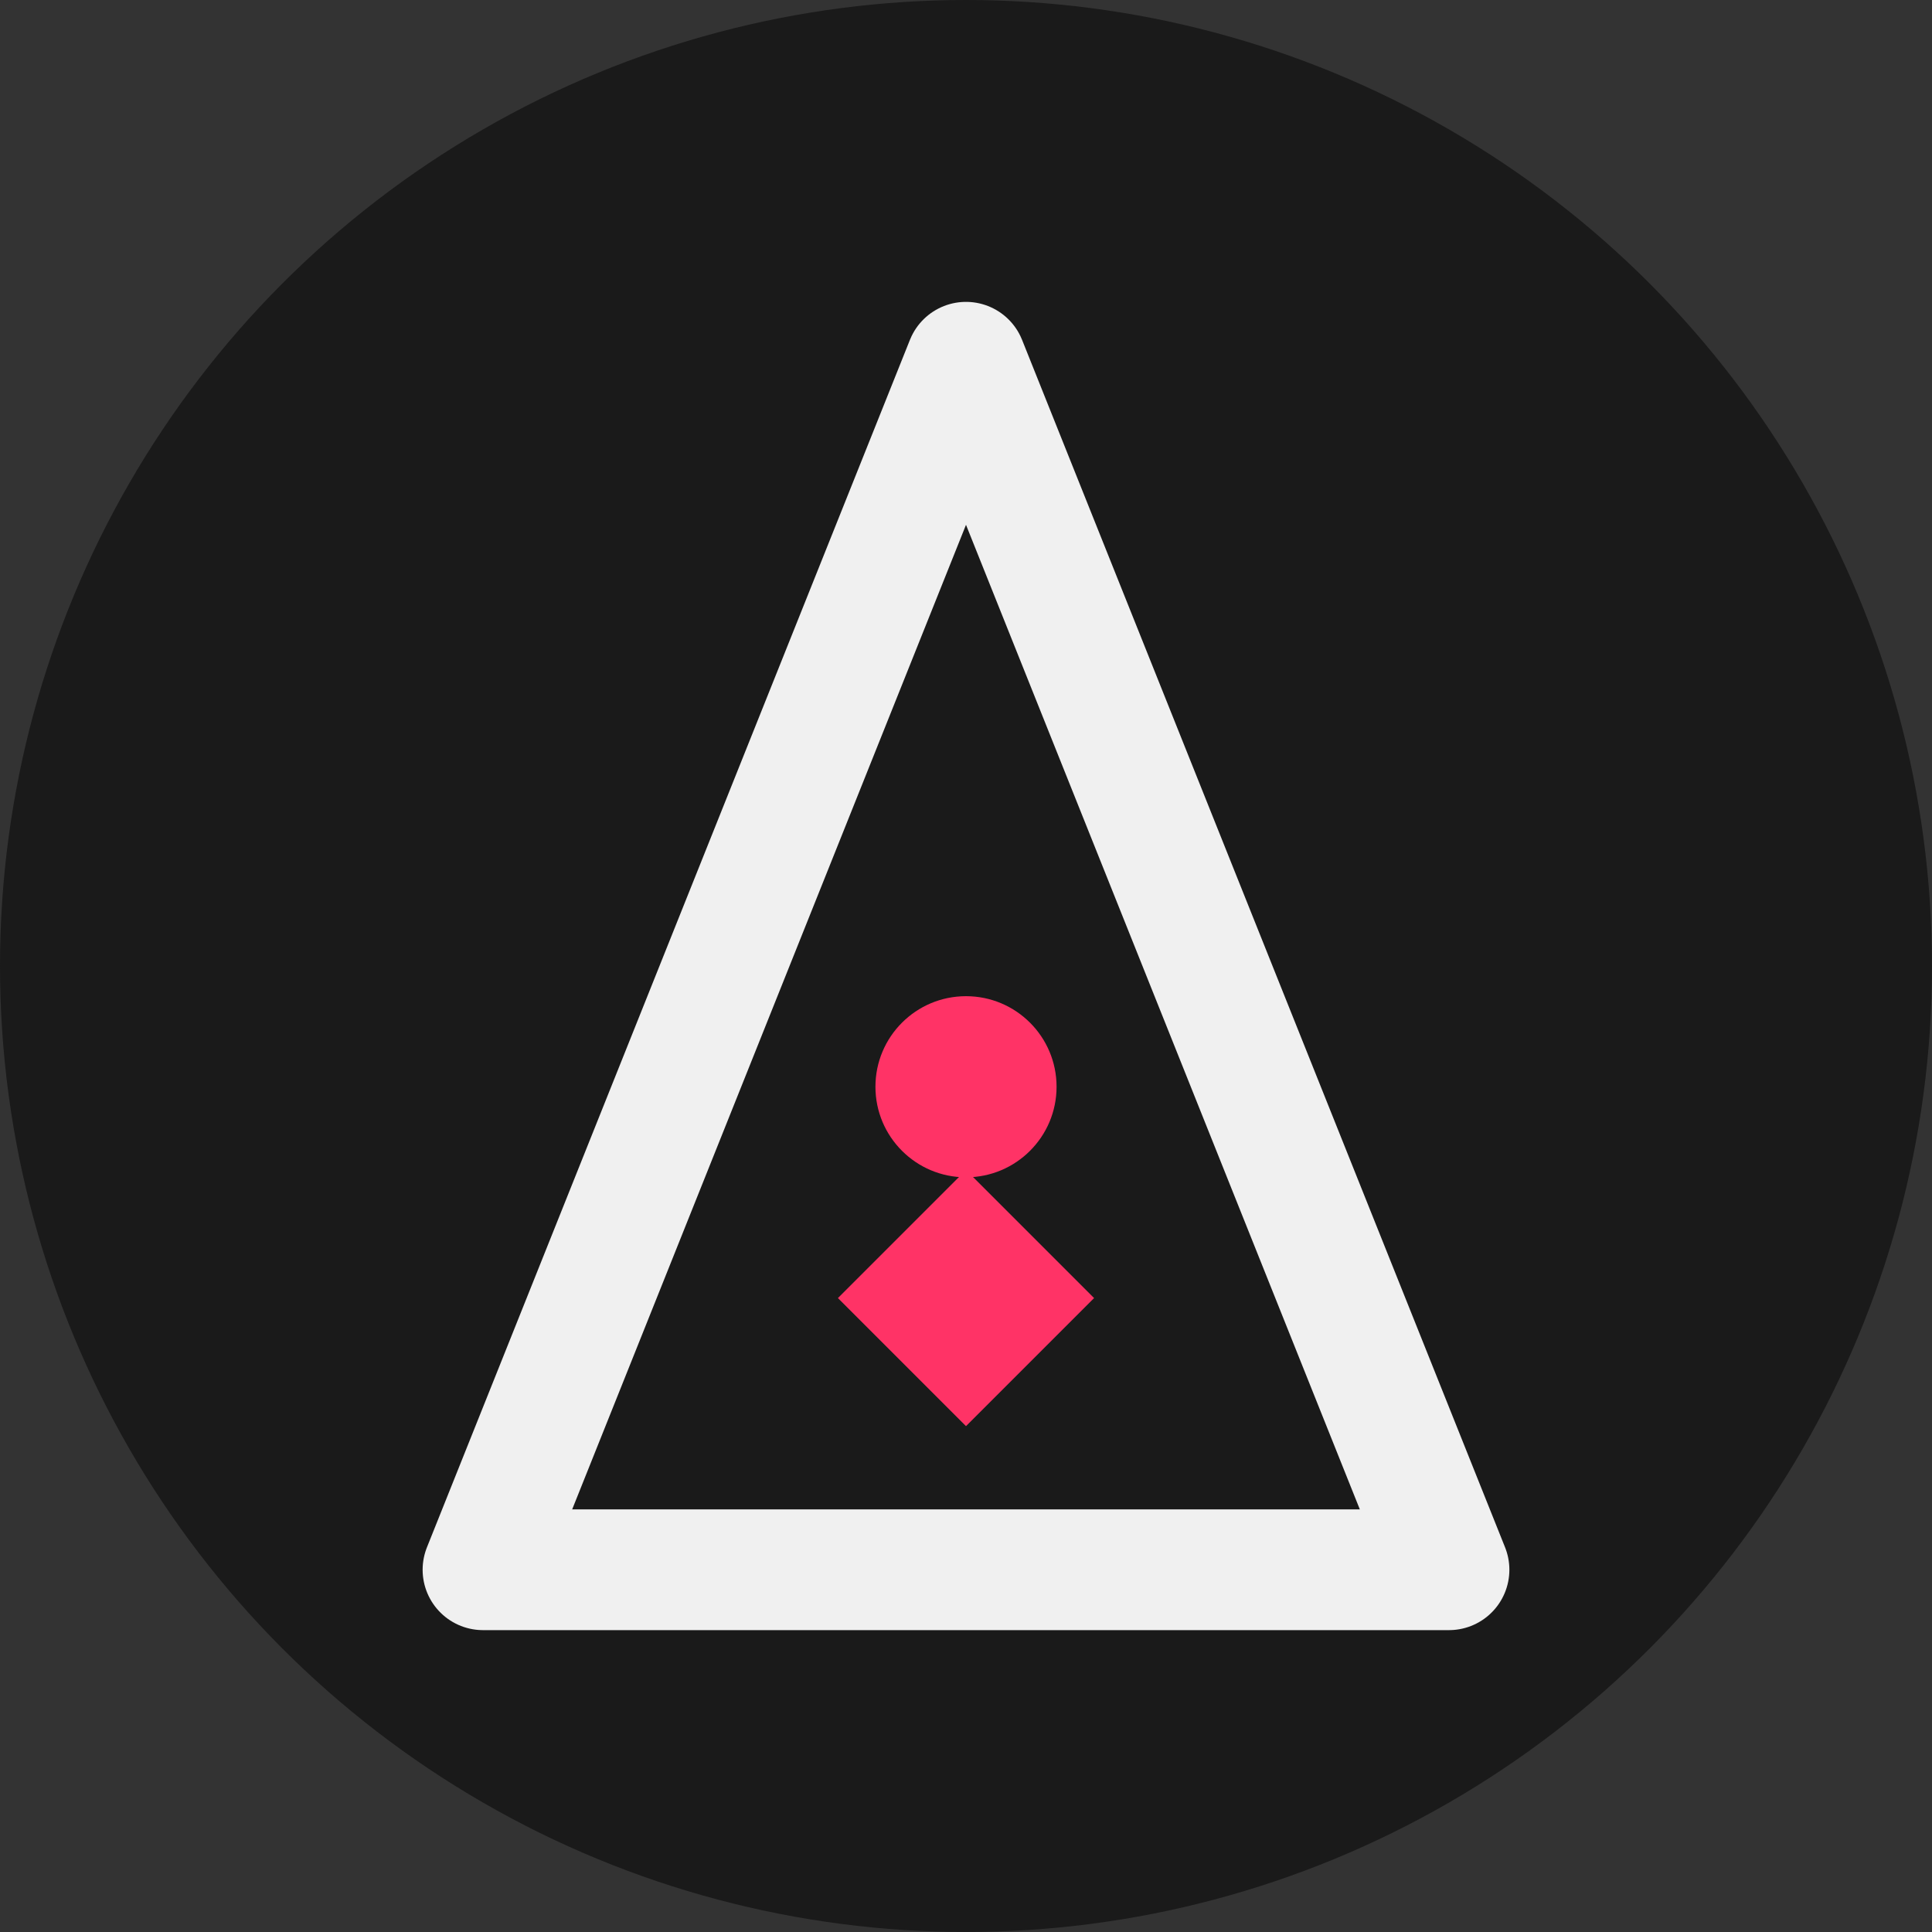 <?xml version="1.0" encoding="UTF-8"?>
<svg width="512" height="512" viewBox="0 0 512 512" fill="none" xmlns="http://www.w3.org/2000/svg">
    <rect x="0" y="0" width="512" height="512" fill="#333333" stroke="none"/>
    <!-- Background Circle -->
    <circle cx="256" cy="256" r="256" fill="#1a1a1a"/>
    
    <!-- Stylized 'A' with geometric elements -->
    <path d="M256 96L384 416H128L256 96Z" 
          stroke="#f0f0f0" 
          stroke-width="32" 
          fill="none"
          stroke-linejoin="round"/>
          
    <!-- Digital accent elements -->
    <circle cx="256" cy="288" r="24" fill="#ff3366"/>
    <rect x="232" y="320" width="48" height="48" fill="#ff3366" transform="rotate(45 256 344)"/>
</svg>
